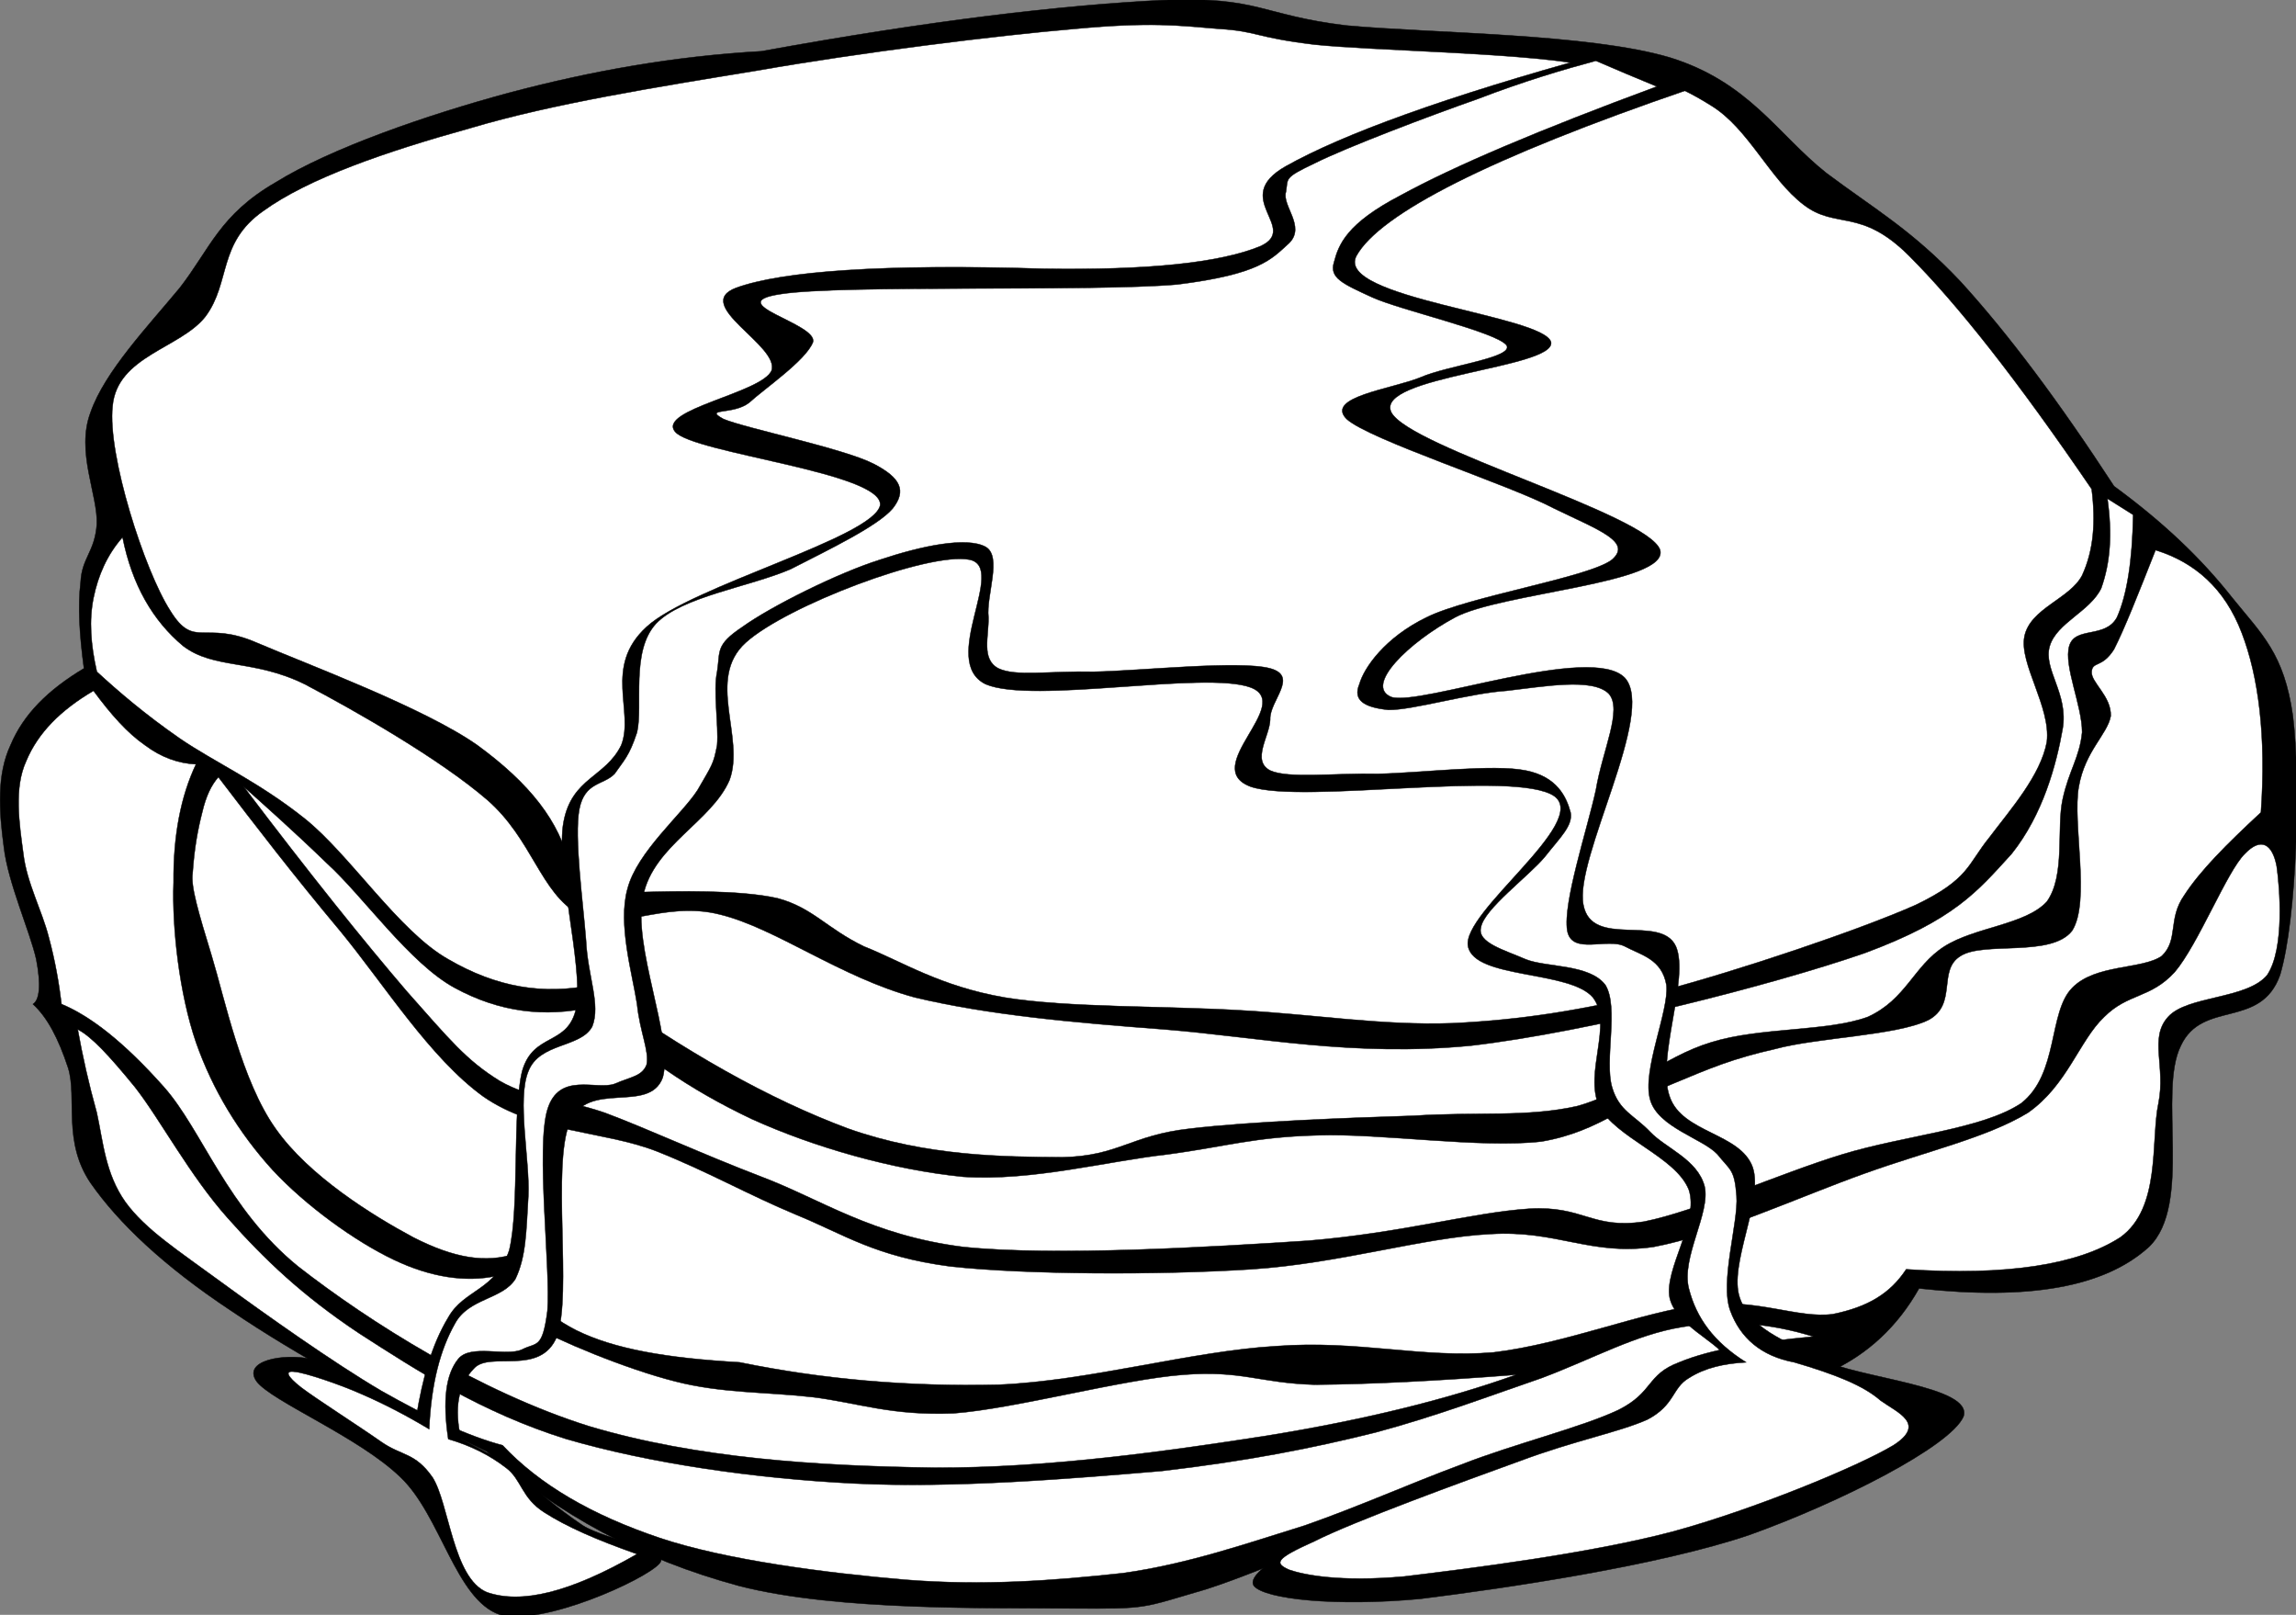 <?xml version="1.0" encoding="utf-8"?>
<!-- Generator: Adobe Illustrator 10.0, SVG Export Plug-In . SVG Version: 3.0.0 Build 77)  --><svg enable-background="new 0 0 199.219 140.076" height="140.076" i:pageBounds="0 792 612 0" i:rulerOrigin="0 0" i:viewOrigin="206 466" overflow="visible" space="preserve" viewBox="0 0 199.219 140.076" width="199.219" xmlns="http://www.w3.org/2000/svg" xmlns:a="http://ns.adobe.com/AdobeSVGViewerExtensions/3.0/" xmlns:graph="http://ns.adobe.com/Graphs/1.0/" xmlns:i="http://ns.adobe.com/AdobeIllustrator/10.0/" xmlns:x="http://ns.adobe.com/Extensibility/1.0/" xmlns:xlink="http://www.w3.org/1999/xlink">
  <rect x="0" y="0" width="199.219" height="140.076" fill="#808080" stroke="none"/>
  <g i:dimmedPercent="50" i:layer="yes" i:rgbTrio="#4F008000FFFF" id="Layer_1">
    <g>
      <path clip-rule="evenodd" d="     M66.073,4.446c-7.632,0.432-14.832,1.728-21.888,3.6c-7.092,1.908-15.516,4.824-20.268,7.776c-4.86,2.808-5.688,5.76-8.316,9.144     c-2.772,3.348-6.516,7.272-7.74,10.8c-1.296,3.42,0.648,7.164,0.54,9.72c-0.18,2.412-1.296,2.88-1.404,5.004     c-0.252,2.088-0.108,4.536,0.288,7.488c-3.132,1.872-5.256,3.996-6.372,6.66c-1.188,2.556-1.008,5.652-0.576,8.856     c0.36,3.096,2.268,7.309,2.808,9.719c0.432,2.232,0.288,3.529-0.288,3.889c1.224,1.117,2.196,2.916,3.06,5.545     c0.792,2.592-0.504,6.371,1.944,9.971c2.412,3.457,6.336,7.201,12.204,11.088c5.796,3.924,12.996,7.85,22.176,12.205     c6.192,5.471,13.356,9.359,21.924,11.664c8.568,2.195,21.888,1.871,28.836,1.943c6.732,0.037,5.94,0,11.628-1.656     c5.652-1.799,15.732-6.516,21.924-8.604c6.049-2.16,11.053-2.809,14.437-4.176c3.24-1.549,2.592-3.348,5.544-4.428     c3.023-1.117,8.712-0.145,12.204-1.656c3.312-1.512,5.904-3.924,7.775-7.236c9.54,1.045,16.093-0.107,19.944-3.6     c3.816-3.672,0.756-13.428,2.772-17.461c1.872-3.996,6.912-1.404,8.604-6.119c1.477-4.932,1.8-16.956,1.116-22.464     c-0.756-5.436-2.7-7.092-5.256-10.26c-2.7-3.42-5.94-6.516-10.261-9.684c-4.787-7.344-9.18-13.212-13.319-17.748     c-4.248-4.5-7.488-6.3-11.664-9.432c-4.212-3.348-6.696-7.884-13.572-10.008c-7.056-2.088-20.664-2.088-28.044-2.772     c-7.488-0.9-7.523-2.556-16.056-2.196C92.209,0.45,80.869,1.746,66.073,4.446z" fill-rule="evenodd" i:knockout="Off" stroke="#000000" stroke-miterlimit="10" stroke-width="0.036"/>
      <path clip-rule="evenodd" d="     M10.633,46.602c0.828,4.14,2.628,7.236,5.256,9.432c2.7,2.052,6.084,1.116,10.548,3.312c4.392,2.304,11.7,6.48,15.804,10.008     c3.96,3.419,4.644,8.136,8.028,9.972c3.348,1.656,7.236-1.26,12.204,0c4.86,1.188,10.404,5.436,16.92,7.199     c6.372,1.512,13.536,2.16,21.636,2.771c8.1,0.648,16.38,2.412,26.64,1.404c10.225-1.188,26.136-5.256,34.128-8.027     c7.776-2.881,9.756-5.328,12.744-8.604c2.736-3.42,3.888-7.776,4.428-10.836s-1.728-5.184-1.115-7.2     c0.611-2.016,3.491-2.988,4.464-5.004c0.792-2.232,0.972-4.68,0.54-7.776l2.231,1.404c-0.071,4.032-0.54,6.948-1.403,8.892     c-1.009,1.872-3.637,0.756-4.141,2.484s1.116,5.148,1.116,7.488c-0.216,2.196-1.152,3.312-1.692,5.832     c-0.54,2.484,0.252,6.587-1.367,8.855c-1.837,2.018-6.229,2.197-8.893,3.889s-3.312,4.607-6.66,6.121     c-3.563,1.295-9.288,0.863-13.571,2.195c-4.284,1.295-7.381,4.393-11.664,5.543c-4.356,0.973-8.604,0.469-14.148,0.828     c-5.796,0.182-14.256,0.504-19.404,1.117c-5.184,0.576-6.156,2.375-11.087,2.484c-5.076-0.037-11.772-0.072-18.576-2.484     c-6.876-2.557-14.184-6.66-22.212-12.457c-4.248,0.865-8.28,0.217-12.492-2.232c-4.284-2.41-8.532-9.07-12.456-12.203     c-4.068-3.24-7.776-4.86-10.836-6.948c-3.06-2.124-5.364-4.104-7.2-5.796c-0.54-2.376-0.684-4.464-0.288-6.408     C8.509,49.914,9.301,48.114,10.633,46.602z" fill="#FFFFFF" fill-rule="evenodd" i:knockout="Off" stroke="#000000" stroke-miterlimit="10" stroke-width="0.036"/>
      <path clip-rule="evenodd" d="     M18.949,67.41c3.24,4.249,6.624,8.641,10.548,13.321c3.852,4.68,7.812,11.051,12.456,14.398     c4.536,3.133,10.404,2.953,14.976,4.717c4.464,1.764,7.884,3.744,12.204,5.545c4.14,1.691,6.768,3.6,13.32,4.463     c6.552,0.721,18.108,0.756,26.064,0.252c7.775-0.504,14.939-2.771,20.808-3.061c5.76-0.359,8.712,1.908,14.147,1.117     c5.4-1.008,12.853-4.428,18.324-6.373c5.4-1.943,10.584-3.096,14.148-5.256c3.42-2.375,4.464-6.264,6.624-8.314     c2.088-2.09,3.996-1.584,6.12-3.889c2.052-2.412,4.536-8.748,6.084-10.26c1.439-1.512,2.412-0.828,2.771,1.08     c0.252,1.764,0.72,7.127-0.828,9.432c-1.764,2.123-6.947,1.764-8.604,3.637c-1.656,1.836-0.181,4.283-0.828,7.486     c-0.684,3.205,0.252,9.072-3.313,11.629c-3.672,2.375-9.863,3.348-18.575,2.771c-1.404,2.125-3.349,3.275-6.372,3.889     c-3.061,0.396-6.48-1.369-11.376-0.828c-5.112,0.611-11.772,3.385-18.036,4.141c-6.192,0.539-11.736-1.08-18.864-0.541     c-7.416,0.432-16.2,3.023-24.12,3.348c-7.884,0.18-15.228-0.467-22.464-1.943c-6.3-0.359-10.872-1.152-14.148-2.771     c-3.24-1.656-5.004-3.744-5.292-6.66c-2.556,0.863-5.328,0.396-8.856-1.404c-3.564-1.908-9.072-5.328-11.952-9.432     c-2.952-4.141-4.428-11.305-5.544-14.977c-1.152-3.779-1.836-6.049-1.656-7.199c0.144-2.197,0.468-3.854,0.828-5.257     C17.869,69.066,18.337,68.094,18.949,67.41z" fill="#FFFFFF" fill-rule="evenodd" i:knockout="Off" stroke="#000000" stroke-miterlimit="10" stroke-width="0.036"/>
      <path clip-rule="evenodd" d="     M49.441,75.15c-0.864-3.889-3.492-7.201-8.028-10.513c-4.608-3.24-14.688-6.984-19.152-8.892c-4.572-1.98-5.4,0.612-7.488-2.772     c-2.232-3.456-5.472-13.536-5.004-17.748c0.396-4.356,5.904-5.004,8.064-7.776c2.196-2.952,1.044-6.372,5.004-9.144     c3.924-2.844,10.62-5.148,18-7.2c7.128-2.124,16.2-3.564,24.984-5.004c8.82-1.548,20.664-3.024,27.468-3.6     c6.624-0.612,8.928-0.288,12.456,0c3.456,0.216,2.988,0.72,8.316,1.368c5.292,0.54,17.136,0.684,23.04,1.692     c5.76,0.864,8.063,1.512,11.376,3.6c3.239,1.98,5.075,6.372,8.027,8.604c2.809,2.16,4.933,0.216,9.145,4.428     c4.176,4.176,9.359,10.728,15.84,20.232c0.359,2.844,0.18,5.292-0.828,7.488c-1.08,2.052-4.5,2.844-5.004,5.292     c-0.468,2.376,2.304,6.12,1.944,9.144c-0.54,2.916-3.133,5.832-5.005,8.316c-1.871,2.305-1.728,3.6-6.371,5.832     c-4.86,2.16-15.444,5.725-22.177,7.488c-6.804,1.656-11.987,2.484-18.036,2.771c-6.084,0.217-11.916-0.756-18.323-1.115     c-6.588-0.396-15.048-0.217-20.521-1.117c-5.616-0.971-8.856-3.096-12.204-4.428c-3.276-1.584-4.428-3.348-7.488-4.176     c-3.312-0.756-9-0.611-11.664-0.541c-2.736-0.07-3.42,0.254-4.428,0C50.269,76.949,49.621,76.303,49.441,75.15z" fill="#FFFFFF" fill-rule="evenodd" i:knockout="Off" stroke="#000000" stroke-miterlimit="10" stroke-width="0.036"/>
      <path clip-rule="evenodd" d="     M21.145,68.238c1.728,1.548,4.14,3.672,7.236,6.661c3.096,2.807,7.164,8.676,11.088,10.799c3.852,2.088,7.776,2.592,11.916,1.656     c3.888,4.068,8.46,7.164,13.86,9.721c5.4,2.447,12.204,4.393,18.324,5.004c6.012,0.396,12.528-1.369,17.748-1.943     c5.076-0.686,7.523-1.514,13.031-1.656c5.473-0.182,14.112,1.15,19.404,0.539c5.112-0.863,7.884-3.637,11.376-5.004     c3.276-1.367,5.22-2.195,8.893-3.023c3.708-1.008,10.548-1.152,13.319-2.52c2.521-1.369,0.756-4.32,2.772-5.545     c2.016-1.297,7.884,0.145,9.684-2.195c1.62-2.557,0-9.361,0.576-12.493c0.54-3.096,2.484-4.536,2.772-6.12     c0.071-1.728-1.729-2.916-1.656-3.852s0.899-0.288,1.943-1.944c0.9-1.764,2.053-4.68,3.601-8.604     c3.384,1.044,6.012,3.312,7.488,7.2c1.439,3.744,2.124,8.928,1.655,15.552c-2.987,2.772-5.256,5.04-6.659,7.2     c-1.44,2.053-0.469,3.852-1.944,5.256c-1.692,1.188-5.76,0.684-7.776,2.771c-2.088,2.125-1.151,7.453-4.428,10.008     c-3.42,2.27-10.08,2.773-15.516,4.43c-5.544,1.691-12.673,4.932-17.208,5.832c-4.536,0.684-5.221-1.404-9.973-1.117     c-4.932,0.324-10.943,2.088-19.151,2.771c-8.316,0.541-21.997,1.369-29.952,0.541c-7.956-1.008-12.348-4.141-17.496-6.084     c-5.256-2.016-9.828-4.141-13.572-5.545c-3.888-1.332-6.336-1.152-9.144-2.771c-2.916-1.801-4.356-3.6-8.064-7.775     C31.585,81.666,26.869,75.797,21.145,68.238z" fill="#FFFFFF" fill-rule="evenodd" i:knockout="Off" stroke="#000000" stroke-miterlimit="10" stroke-width="0.036"/>
      <path clip-rule="evenodd" d="     M17.005,66.294c-1.332,2.808-1.98,6.228-1.944,10.261c-0.144,3.959,0.504,9.646,1.944,13.859c1.44,4.104,3.708,7.848,6.66,11.088     c2.88,3.096,7.164,6.191,10.512,7.775c3.168,1.512,6.228,1.98,8.892,1.404c-0.72,1.26,0.108,2.592,2.772,4.141     c2.592,1.475,8.46,3.924,12.744,5.004c4.032,1.043,7.884,0.9,11.952,1.367c3.996,0.504,6.768,1.621,12.204,1.404     c5.328-0.396,14.616-2.951,19.944-3.348c5.111-0.396,6.588,0.721,11.376,0.863c4.787-0.035,10.619-0.324,17.495-0.863     c-6.048,2.16-13.212,3.924-21.636,5.291c-8.567,1.332-18.972,2.809-28.836,2.773c-10.08-0.145-20.592-0.793-29.988-3.602     c-9.396-2.951-19.008-9-25.236-13.859c-6.156-5.004-8.316-11.809-11.628-15.551c-3.456-3.889-6.372-6.156-8.892-7.201     c-0.216-1.764-0.54-3.707-1.116-5.832c-0.576-2.268-1.908-4.715-2.196-7.199c-0.36-2.664-0.828-5.725,0.252-8.064     c1.008-2.412,2.952-4.392,5.832-6.084c1.512,2.052,2.952,3.672,4.464,4.716C14.017,65.718,15.493,66.222,17.005,66.294z" fill="#FFFFFF" fill-rule="evenodd" i:knockout="Off" stroke="#000000" stroke-miterlimit="10" stroke-width="0.036"/>
      <path clip-rule="evenodd" d="     M6.745,89.297c1.188,0.613,2.7,2.232,4.968,5.006c2.196,2.807,4.752,7.668,8.064,11.375c3.168,3.564,6.444,6.695,11.376,9.973     c4.968,3.203,10.692,6.912,18,9.18c7.164,2.088,16.272,3.42,24.984,3.852s18.936-0.432,26.64-1.08     c7.416-0.863,13.104-1.98,18.576-3.348c5.363-1.439,9.972-3.203,14.399-4.717c4.428-1.656,8.172-3.779,12.204-4.428     c3.924-0.648,7.668-0.324,11.376,0.828c-4.932,0.469-8.855,1.08-11.628,2.232c-2.88,1.08-2.196,2.592-5.292,4.141     c-3.204,1.512-9.072,2.951-13.572,4.715c-4.571,1.693-8.784,3.6-13.607,5.293c-4.896,1.512-10.116,3.348-15.804,4.139     c-5.94,0.648-12.096,1.117-18.864,0.576c-6.768-0.576-15.552-1.691-21.348-3.635c-5.868-1.98-10.404-4.609-13.608-8.029     c-2.988-0.791-6.444-2.412-10.512-4.715c-4.176-2.449-10.152-6.697-13.896-9.432c-3.78-2.773-6.552-4.537-8.316-6.949     c-1.764-2.484-1.944-5.291-2.484-7.74C7.681,93.941,7.177,91.674,6.745,89.297z" fill="#FFFFFF" fill-rule="evenodd" i:knockout="Off" stroke="#000000" stroke-miterlimit="10" stroke-width="0.036"/>
      <path clip-rule="evenodd" d="     M90.517,23.31c-13.932-0.432-22.68,0.216-26.64,1.656c-3.924,1.476,3.852,5.04,3.06,7.2c-0.9,1.944-9.972,3.384-8.352,5.292     c1.584,1.872,18.108,3.528,17.784,6.372c-0.576,2.808-16.452,7.02-20.268,10.548c-3.78,3.456-1.044,7.344-2.196,10.26     c-1.368,2.808-4.284,2.808-5.004,6.659c-0.72,3.816,1.692,12.313,1.116,16.057c-0.684,3.457-3.744,2.125-4.716,5.58     c-0.864,3.527-0.216,11.844-1.116,15.516c-1.188,3.529-3.924,3.385-5.292,5.832c-1.44,2.377-2.232,5.293-2.772,8.605     c-3.888-2.881-6.804-4.5-9.144-5.006c-2.412-0.504-5.976,0.145-4.716,1.945c1.296,1.729,8.892,4.824,12.492,8.316     c3.492,3.311,4.788,10.619,8.604,11.916c3.672,1.043,12.636-3.025,13.86-4.43c1.152-1.295-4.5-1.943-6.66-3.311     c-2.196-1.477-4.32-3.24-6.372-5.293l-4.176-2.195c-0.612-2.592-0.288-4.68,1.116-6.121c1.368-1.547,5.76,0.721,7.2-2.771     c1.332-3.744-0.468-14.795,1.116-18.576c1.548-3.744,6.876-0.684,8.064-3.887c0.972-3.457-2.7-11.412-1.692-15.805     c0.9-4.32,5.94-6.408,7.488-10.008c1.368-3.708-2.052-8.784,1.404-11.916c3.492-3.168,15.84-7.884,19.404-7.2     c3.348,0.648-2.664,8.784,1.404,10.8c4.068,1.764,19.043-1.188,23.004,0.288c3.815,1.44-4.465,6.948,0,8.604     c4.5,1.548,23.004-1.512,26.352,0.828c3.096,2.268-8.1,10.081-7.488,13.032c0.576,2.844,8.82,2.053,10.836,4.428     c1.765,2.305-0.792,6.553,0.54,9.432c1.44,2.773,6.624,4.357,7.776,7.236c0.936,2.773-2.16,6.877-1.656,9.396     c0.54,2.34,4.104,3.816,4.716,5.004c0.54,1.115-0.432,1.26-1.403,1.943c-1.08,0.541-3.672,0.721-5.004,1.656     c-1.404,0.9-1.404,2.988-3.313,3.889c-2.016,0.648-4.932-0.18-8.604,0.828c-3.78,1.08-9.828,3.527-13.572,5.543     c-3.853,1.908-9.828,4.824-8.893,6.121c0.973,1.152,7.128,1.799,14.437,1.115c7.236-0.9,20.592-2.844,28.548-5.543     c7.848-2.809,17.424-7.668,18.576-10.26c0.899-2.664-9.18-3.313-12.456-5.006c-3.24-1.691-6.012-2.627-6.948-5.291     c-1.008-2.881,2.088-8.461,1.116-11.34c-1.08-2.988-6.12-2.953-7.2-6.121c-1.188-3.275,1.729-10.26,0.54-13.031     c-1.296-2.844-7.308,0.217-8.028-3.6c-0.827-3.996,6.337-16.668,3.601-19.692c-2.88-3.024-17.784,2.484-20.269,1.656     c-2.376-0.972,1.513-4.752,5.544-6.912c3.961-2.124,18.54-2.952,17.784-5.832c-1.008-3.096-21.744-8.892-23.328-11.952     c-1.512-3.132,14.257-3.816,13.86-6.084c-0.612-2.34-18.828-3.816-16.884-7.488c2.016-3.636,11.483-8.496,28.836-14.436     l-7.776-3.024c-13.284,3.636-22.248,6.912-27.18,9.684s1.26,5.364-2.232,6.948C105.817,22.806,99.589,23.454,90.517,23.31z" fill-rule="evenodd" i:knockout="Off" stroke="#000000" stroke-miterlimit="10" stroke-width="0.036"/>
      <path clip-rule="evenodd" d="     M138.469,5.274c-2.808,0.756-6.228,1.764-10.26,3.312c-4.212,1.476-11.34,4.176-14.147,5.58     c-2.736,1.296-2.269,1.296-2.484,2.484c-0.36,1.188,1.728,2.988,0.288,4.428c-1.548,1.404-2.521,2.7-9.72,3.6     c-7.488,0.648-29.088,0-34.38,0.828c-5.364,0.792,3.24,2.556,2.772,4.176c-0.612,1.584-4.212,4.032-5.544,5.256     c-1.404,1.08-3.996,0.432-2.232,1.404c1.836,0.792,10.44,2.556,13.032,3.888c2.376,1.224,2.88,2.34,1.656,3.888     c-1.296,1.512-5.4,3.492-8.856,5.256c-3.6,1.548-9.432,2.376-11.664,4.716c-2.232,2.412-1.116,7.128-1.656,9.432     c-0.684,2.088-1.152,2.448-1.944,3.6c-0.972,1.008-2.592,0.684-3.06,3.06c-0.468,2.412,0.324,8.1,0.576,11.377     c0.144,3.131,1.296,5.58,0.54,7.486c-1.008,1.873-4.572,1.369-5.544,3.889c-1.008,2.447,0.144,7.668,0,10.801     c-0.18,2.988-0.18,5.256-1.116,7.199c-1.116,1.801-4.068,1.656-5.256,3.889c-1.26,2.232-2.052,5.148-2.232,9.145     c-1.98-1.189-3.924-2.197-5.832-3.025c-2.016-0.9-4.968-1.871-5.796-1.943c-0.936-0.145-0.756,0.359,0.54,1.367     c1.332,1.008,4.896,3.277,6.948,4.717c1.764,1.225,2.916,0.9,4.428,3.061c1.44,2.23,1.764,8.748,4.716,9.971     c2.988,1.045,7.2,0.037,13.032-3.311c-3.492-1.225-6.12-2.377-8.028-3.602c-2.016-1.26-1.98-2.879-3.348-3.887     c-1.404-1.08-3.024-1.908-5.004-2.484c-0.504-3.348-0.216-5.617,0.864-6.949c1.08-1.33,4.176-0.18,5.544-0.826     c1.26-0.648,1.764,0,2.196-3.35c0.288-3.563-1.008-14.146,0-17.459s4.248-1.656,5.832-2.232c1.404-0.611,2.376-0.648,2.772-1.656     c0.252-1.188-0.576-2.807-0.828-5.256c-0.396-2.592-1.692-6.947-0.828-10.008c0.828-3.203,4.752-6.48,6.084-8.568     c1.26-2.196,1.368-2.196,1.692-3.888c0.144-1.764-0.36-4.716,0-6.372c0.288-1.8-0.18-2.304,2.196-3.888     c2.448-1.764,8.28-4.68,11.952-5.832c3.564-1.188,7.488-2.016,9.144-1.116c1.476,0.828,0.036,4.212,0.252,6.12     c0.036,1.656-0.648,3.636,0.864,4.428c1.512,0.72,4.284,0.216,8.316,0.288c3.996-0.072,12.6-1.008,15.264-0.288     c2.521,0.684-0.072,2.808,0,4.428c-0.036,1.44-1.656,3.564,0,4.428c1.584,0.72,5.544,0.216,9.396,0.288     c3.636-0.072,9.972-0.864,12.779-0.288c2.736,0.54,3.528,2.304,3.889,3.636c0.216,1.151-0.9,2.159-2.232,3.853     c-1.368,1.656-5.292,4.535-5.544,6.119c-0.36,1.332,2.088,1.98,3.888,2.771c1.801,0.721,5.544,0.396,6.912,2.232     c1.188,1.945-0.107,6.516,0.576,8.857c0.612,2.088,1.908,2.41,3.313,3.887c1.332,1.404,4.104,2.377,4.716,4.717     c0.54,2.268-2.053,6.191-1.368,8.855c0.647,2.557,2.16,4.645,4.968,6.408c-1.908,0.107-3.563,0.469-4.968,1.367     c-1.477,0.865-1.188,2.34-3.601,3.602c-2.52,1.115-6.264,1.799-11.088,3.6c-4.968,1.799-14.363,5.219-17.783,6.947     c-3.456,1.549-3.492,1.908-2.196,2.484c1.26,0.432,4.355,1.08,9.972,0.576c5.652-0.684,16.057-1.98,23.292-3.889     c7.021-1.908,16.092-5.652,19.152-7.488c2.916-1.871,0.324-2.844-1.116-3.887c-1.476-1.297-3.924-2.27-7.488-3.313     c-2.88-0.541-4.68-2.125-5.544-4.465c-0.936-2.482,0.721-7.703,0.54-9.971c-0.18-2.34-0.54-2.197-1.655-3.6     c-1.261-1.369-5.148-2.342-5.832-4.717c-0.757-2.52,1.655-7.74,1.403-9.973c-0.396-2.268-2.195-2.592-3.6-3.348     c-1.512-0.791-4.608,0.793-5.004-1.367c-0.396-2.412,1.728-8.748,2.483-12.205c0.576-3.456,2.341-6.984,1.116-8.352     c-1.404-1.404-5.652-0.612-8.855-0.252c-3.276,0.216-8.173,1.692-10.261,1.656c-2.159-0.216-3.096-0.864-2.52-2.232     c0.396-1.404,2.196-4.032,5.832-5.796c3.708-1.836,14.112-3.456,16.092-5.004c1.764-1.548-1.152-2.556-5.004-4.428     c-3.924-2.088-16.092-5.976-18.036-7.776c-1.872-1.908,3.924-2.592,6.408-3.6c2.376-1.044,8.063-1.692,7.488-2.772     c-0.792-1.152-9.217-3.06-11.664-4.176c-2.593-1.188-3.744-1.692-3.313-3.06c0.396-1.512,1.08-3.348,5.796-5.796     c4.681-2.556,11.988-5.652,22.212-9.432C141.997,6.786,140.233,6.03,138.469,5.274z" fill="#FFFFFF" fill-rule="evenodd" i:knockout="Off" stroke="#000000" stroke-miterlimit="10" stroke-width="0.036"/>
    </g>
  </g>
</svg>
